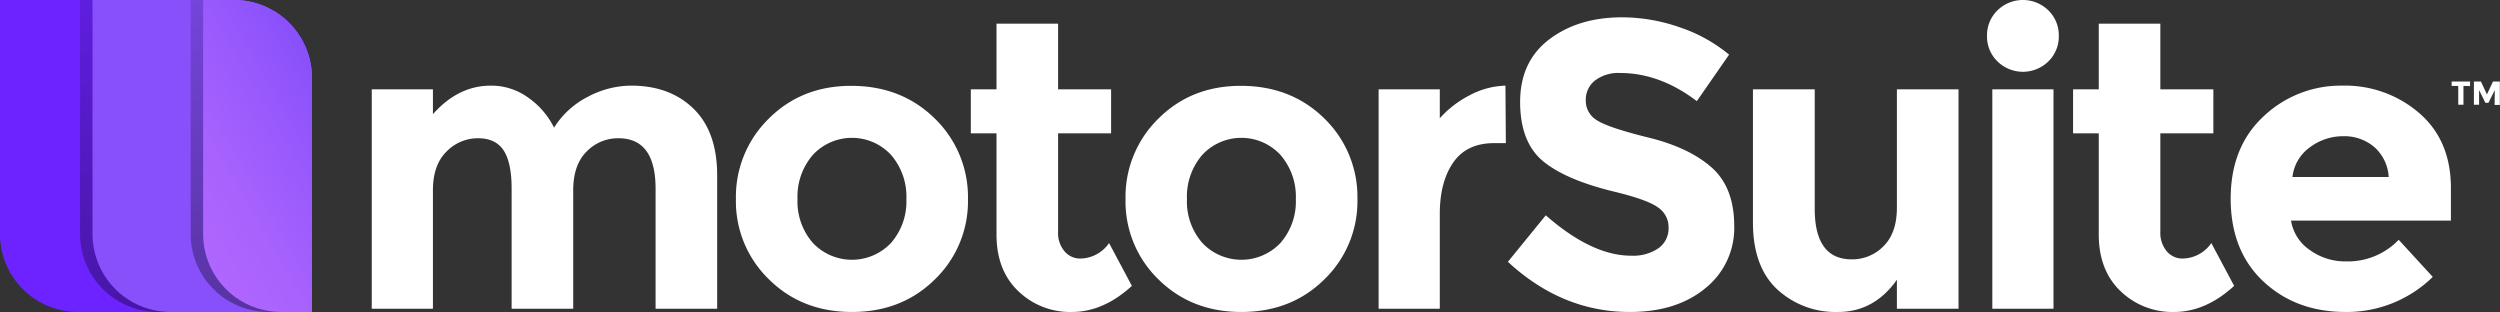 <svg xmlns="http://www.w3.org/2000/svg" xmlns:xlink="http://www.w3.org/1999/xlink" viewBox="0 0 613.04 76.5"><rect x="0" y="0" width="613.04" height="76.5" fill="#333333" stroke="none"/><defs><style>.cls-1{fill:#fff;}.cls-2{fill:url(#linear-gradient);}.cls-3{fill:url(#linear-gradient-2);}.cls-4{fill:url(#linear-gradient-3);}.cls-5{fill:url(#linear-gradient-4);}.cls-6{fill:url(#linear-gradient-5);}</style><linearGradient id="linear-gradient" x1="38.25" x2="38.25" y2="76.5" gradientUnits="userSpaceOnUse"><stop offset="0" stop-color="#6d23ff"/><stop offset="1" stop-color="#6d23ff"/></linearGradient><linearGradient id="linear-gradient-2" x1="36.8" x2="36.8" y2="76.5" gradientUnits="userSpaceOnUse"><stop offset="0" stop-color="#5f1ede"/><stop offset="1" stop-color="#4716a5"/></linearGradient><linearGradient id="linear-gradient-3" x1="18.91" y1="55.96" x2="80.28" y2="20.54" gradientUnits="userSpaceOnUse"><stop offset="0" stop-color="#8850fb"/><stop offset="1" stop-color="#8850fb"/></linearGradient><linearGradient id="linear-gradient-4" x1="60.57" y1="-0.24" x2="61.91" y2="76.74" gradientUnits="userSpaceOnUse"><stop offset="0" stop-color="#7544db"/><stop offset="1" stop-color="#5733a1"/></linearGradient><linearGradient id="linear-gradient-5" x1="42.64" y1="50.09" x2="83.67" y2="26.41" gradientUnits="userSpaceOnUse"><stop offset="0" stop-color="#af66fe"/><stop offset="0.31" stop-color="#a862fd"/><stop offset="0.76" stop-color="#9557fc"/><stop offset="1" stop-color="#8850fb"/></linearGradient></defs><g id="Layer_2" data-name="Layer 2"><g id="Layer_1-2" data-name="Layer 1"><path class="cls-1" d="M140.56,46.7v29h-15.1V46.3q0-6.4-1.95-9.4t-6.3-3a10.72,10.72,0,0,0-7.7,3.25q-3.35,3.26-3.35,9.55v29h-15V21.9h15V28q6.2-7,14.2-7a15.43,15.43,0,0,1,9.25,3,19.46,19.46,0,0,1,6.25,7.3,21.12,21.12,0,0,1,8.35-7.6A22.88,22.88,0,0,1,154.76,21q9.5,0,15.3,5.65T175.86,43V75.7h-15.1V46.3q0-12.4-9.1-12.4a10.73,10.73,0,0,0-7.8,3.25Q140.56,40.41,140.56,46.7Z"/><path class="cls-1" d="M237.36,48.8a26.6,26.6,0,0,1-8.1,19.7q-8.1,8-20.35,8t-20.35-8a26.6,26.6,0,0,1-8.1-19.7,26.77,26.77,0,0,1,8.1-19.75q8.1-8.06,20.35-8t20.35,8.05A26.77,26.77,0,0,1,237.36,48.8Zm-41.8,0a15.43,15.43,0,0,0,3.75,10.75,13.18,13.18,0,0,0,19.2,0,15.43,15.43,0,0,0,3.75-10.75A15.61,15.61,0,0,0,218.51,38a13.07,13.07,0,0,0-19.2,0A15.61,15.61,0,0,0,195.56,48.8Z"/><path class="cls-1" d="M259.46,32.7V56.8a6.9,6.9,0,0,0,1.6,4.85,5,5,0,0,0,3.8,1.75,8.68,8.68,0,0,0,7.1-3.8l5.6,10.5q-7,6.41-14.75,6.4a18.26,18.26,0,0,1-13.1-5.1q-5.36-5.1-5.35-13.9V32.7h-6.3V21.9h6.3V5.8h15.1V21.9h13V32.7Z"/><path class="cls-1" d="M332.86,48.8a26.6,26.6,0,0,1-8.1,19.7q-8.1,8-20.35,8t-20.35-8A26.6,26.6,0,0,1,276,48.8a26.77,26.77,0,0,1,8.1-19.75q8.1-8.06,20.35-8t20.35,8.05A26.77,26.77,0,0,1,332.86,48.8Zm-41.8,0a15.43,15.43,0,0,0,3.75,10.75,13.18,13.18,0,0,0,19.2,0,15.43,15.43,0,0,0,3.75-10.75A15.61,15.61,0,0,0,314,38a13.07,13.07,0,0,0-19.2,0A15.61,15.61,0,0,0,291.06,48.8Z"/><path class="cls-1" d="M366.36,35.1q-6.71,0-10,4.75t-3.3,12.55V75.7h-15V21.9h15V29a25.1,25.1,0,0,1,7.25-5.6,19.79,19.79,0,0,1,8.85-2.4l.1,14.1Z"/><path class="cls-1" d="M391.11,19.75a6,6,0,0,0-2.25,4.9,5.53,5.53,0,0,0,2.75,4.85q2.75,1.8,12.69,4.25t15.46,7.35q5.49,4.9,5.5,14.3a18.87,18.87,0,0,1-7.05,15.25q-7.05,5.85-18.55,5.85-16.61,0-29.9-12.3l9.29-11.4q11.31,9.9,20.91,9.9a11,11,0,0,0,6.75-1.85,5.94,5.94,0,0,0,2.45-5,5.82,5.82,0,0,0-2.61-5Q404,49,396.26,47.1q-12.21-2.9-17.85-7.55T372.76,25q0-9.94,7.15-15.35t17.85-5.4a43,43,0,0,1,14,2.4A37.66,37.66,0,0,1,424,13.4l-7.91,11.4q-9.09-6.9-18.79-6.9A9.42,9.42,0,0,0,391.11,19.75Z"/><path class="cls-1" d="M465.15,50.9v-29h15.11V75.7H465.15V68.6q-5.59,7.91-14.44,7.9A21.05,21.05,0,0,1,435.85,71q-6-5.55-6-16.45V21.9H445V51.2q0,12.4,9.09,12.4a10.73,10.73,0,0,0,7.8-3.25Q465.15,57.1,465.15,50.9Z"/><path class="cls-1" d="M489.8,15.05a8.49,8.49,0,0,1-2.55-6.25,8.49,8.49,0,0,1,2.55-6.25,8.93,8.93,0,0,1,12.5,0,8.49,8.49,0,0,1,2.55,6.25,8.49,8.49,0,0,1-2.55,6.25,8.93,8.93,0,0,1-12.5,0ZM503.55,75.7h-15V21.9h15Z"/><path class="cls-1" d="M529.75,32.7V56.8a7,7,0,0,0,1.6,4.85,5,5,0,0,0,3.8,1.75,8.67,8.67,0,0,0,7.1-3.8l5.6,10.5q-7,6.41-14.75,6.4A18.29,18.29,0,0,1,520,71.4q-5.34-5.1-5.35-13.9V32.7h-6.3V21.9h6.3V5.8h15.1V21.9h13V32.7Z"/><path class="cls-1" d="M596.55,67.9a30.08,30.08,0,0,1-21.35,8.6Q563,76.5,555,69T547,48.7Q547,36,555.1,28.5A27.5,27.5,0,0,1,574.35,21a27.8,27.8,0,0,1,18.85,6.7Q601,34.41,601,46.1v8h-39.2a10.73,10.73,0,0,0,4.6,7.2,14.71,14.71,0,0,0,8.8,2.8,17.27,17.27,0,0,0,13-5.3ZM582.15,36a11.36,11.36,0,0,0-7.55-2.6,13.54,13.54,0,0,0-8.15,2.7,10.34,10.34,0,0,0-4.3,7.3h23.6A10.61,10.61,0,0,0,582.15,36Z"/><path class="cls-2" d="M76.5,19.13V76.5H19.12A19.13,19.13,0,0,1,0,57.38V0H57.37A19.12,19.12,0,0,1,76.5,19.13Z"/><path class="cls-3" d="M54,19.13V76.5H38.76A19.13,19.13,0,0,1,19.63,57.38V0H34.85A19.12,19.12,0,0,1,54,19.13Z"/><path class="cls-4" d="M76.5,19.13V76.5H41.81A19.13,19.13,0,0,1,22.69,57.38V0H57.37A19.12,19.12,0,0,1,76.5,19.13Z"/><path class="cls-5" d="M75.73,19.13V76.5H65.87A19.13,19.13,0,0,1,46.75,57.38V0h9.86A19.12,19.12,0,0,1,75.73,19.13Z"/><path class="cls-6" d="M76.5,19.13V76.5H68.93A19.13,19.13,0,0,1,49.81,57.38V0h7.56A19.12,19.12,0,0,1,76.5,19.13Z"/><path class="cls-1" d="M604.08,21.07v4.62H602.8V21.07h-1.62V20h4.52v1.11Z"/><path class="cls-1" d="M611.76,22.08l-1.55,3.13h-.76l-1.54-3.13v3.61h-1.27V20h1.72l1.48,3.15L611.32,20H613v5.73h-1.28Z"/></g></g></svg>